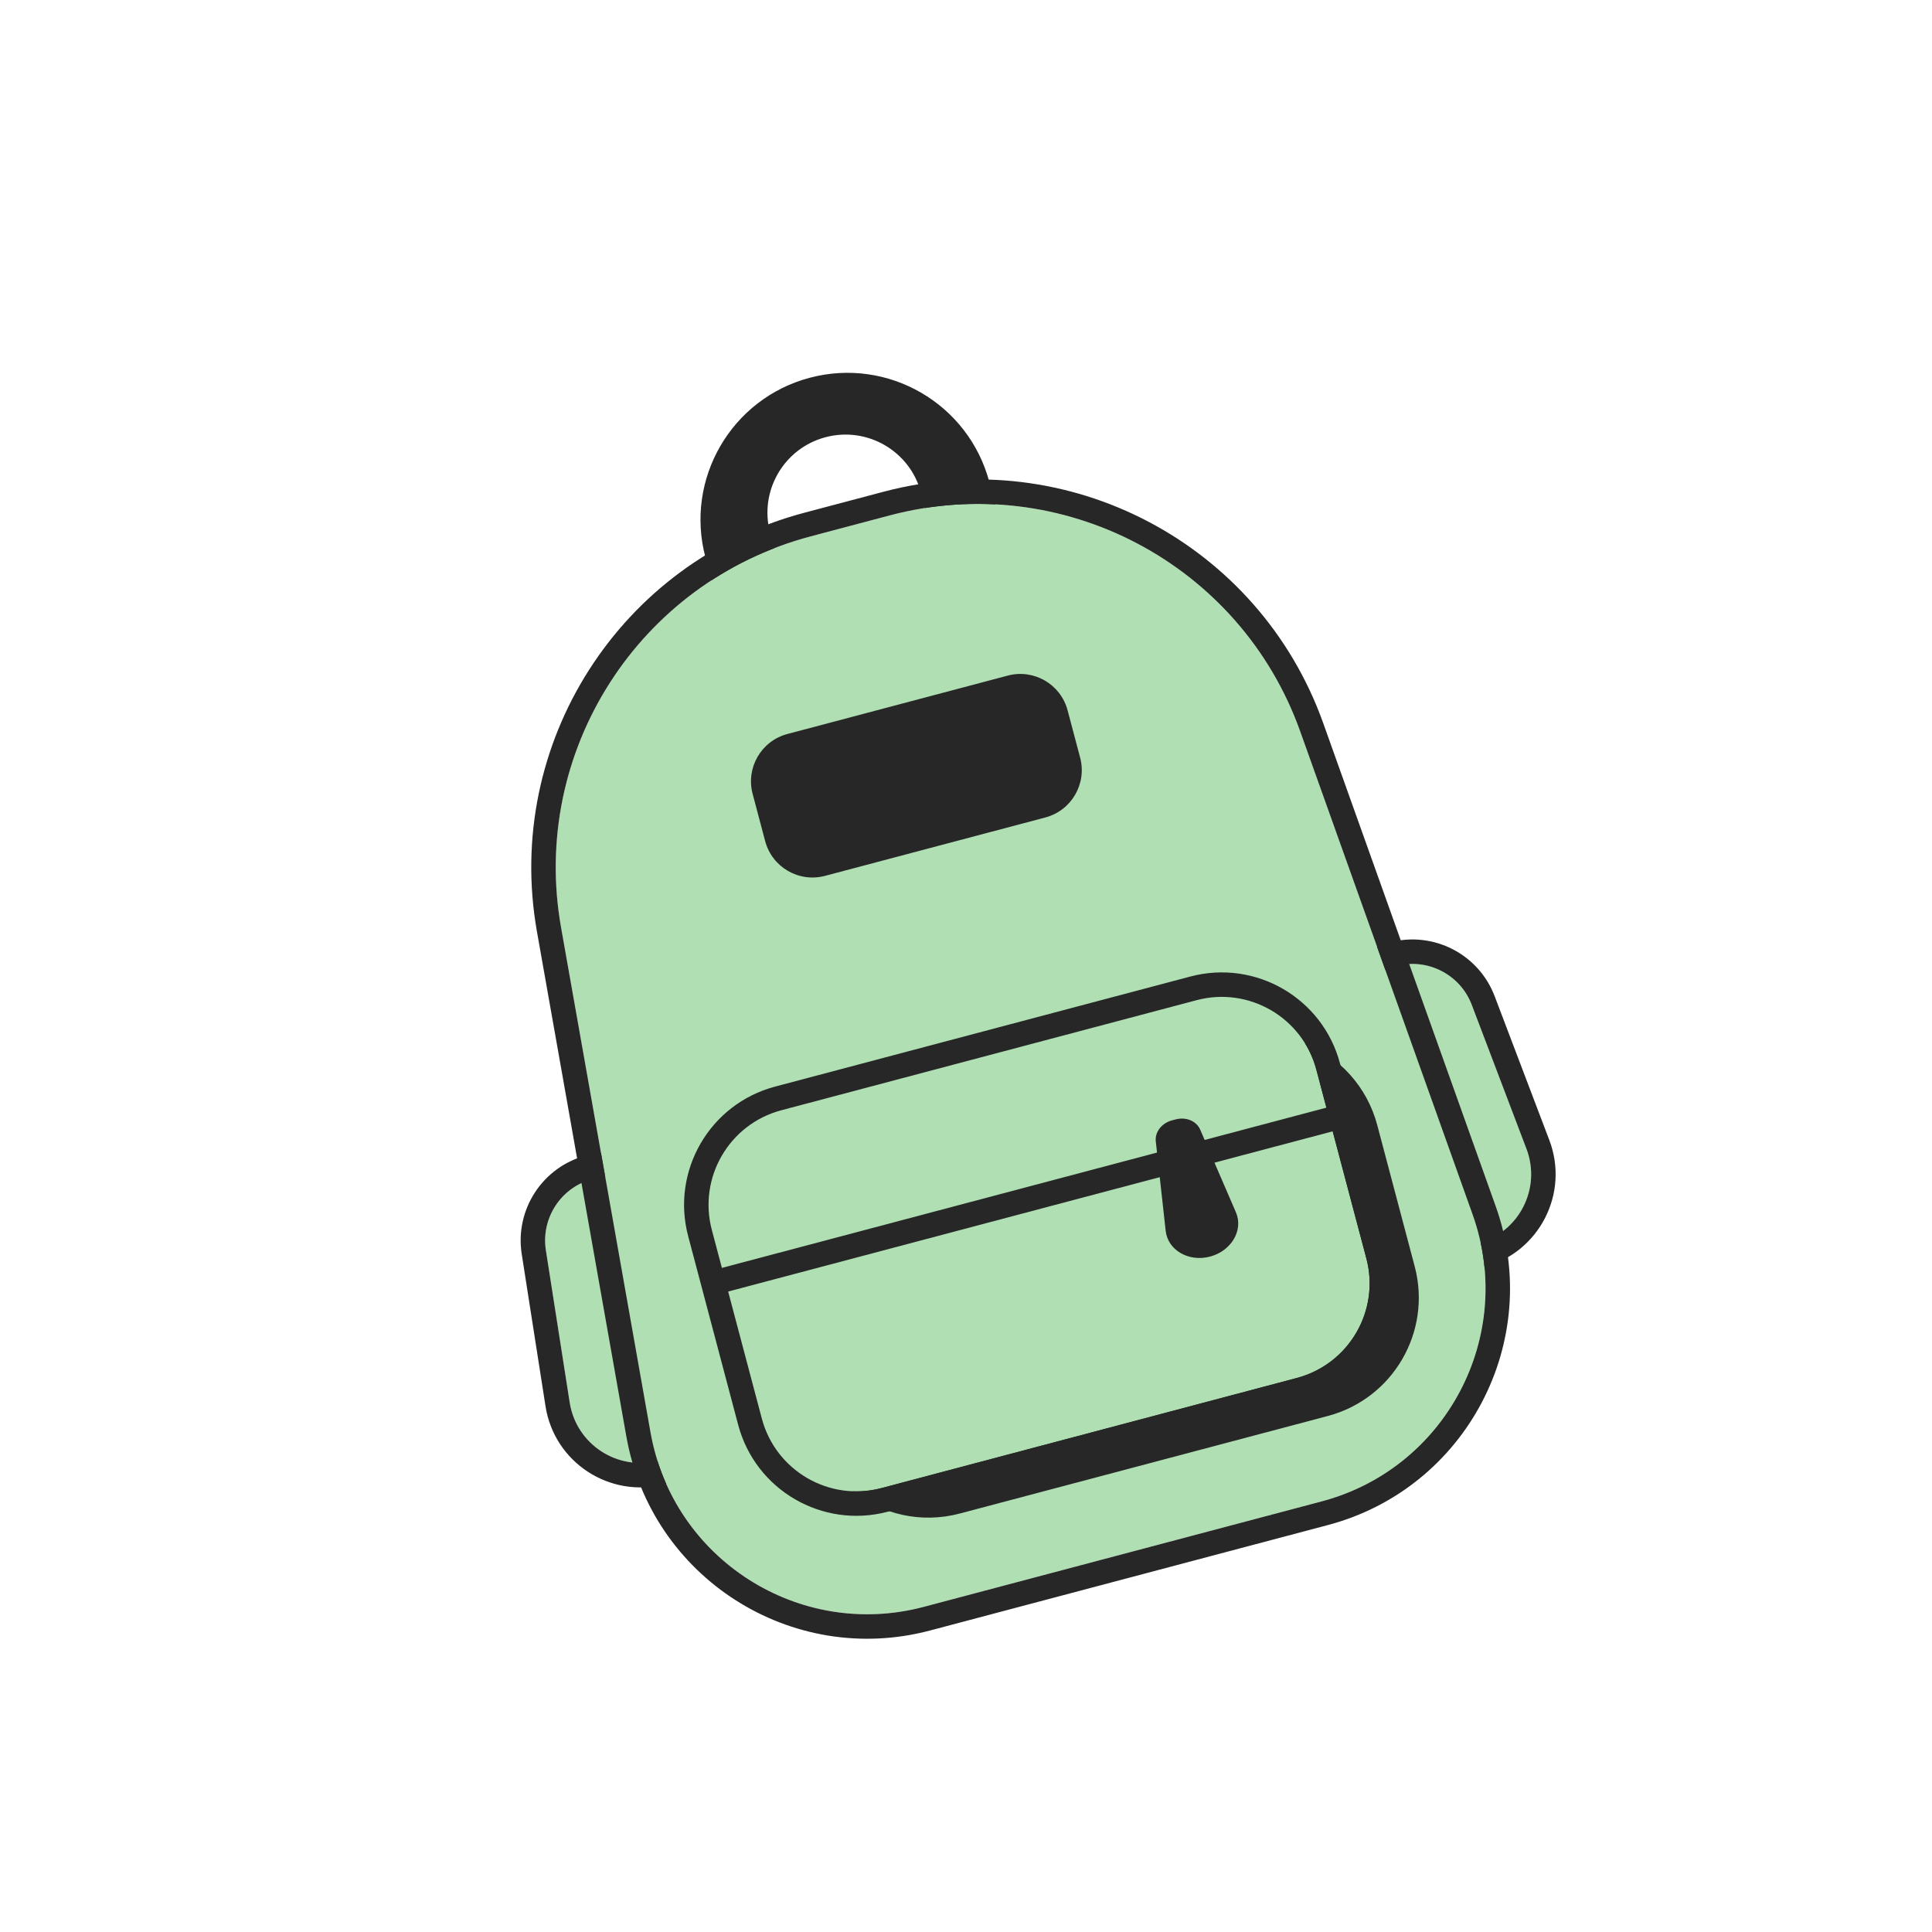 <?xml version="1.0" encoding="UTF-8"?> <svg xmlns="http://www.w3.org/2000/svg" width="95" height="95" viewBox="0 0 95 95" fill="none"> <path fill-rule="evenodd" clip-rule="evenodd" d="M39.818 18.575C35.962 19.597 33.665 23.551 34.687 27.406L36.934 35.885L50.897 32.184L48.649 23.706C47.627 19.85 43.673 17.553 39.818 18.575ZM40.593 21.498C38.543 22.041 37.322 24.143 37.865 26.193L39.013 30.522L46.435 28.554L45.287 24.225C44.744 22.176 42.642 20.955 40.593 21.498Z" fill="#272727"></path> <path d="M26.842 61.478C26.595 59.899 27.58 58.389 29.125 57.98C30.79 57.539 32.498 58.531 32.939 60.197L34.88 67.519C35.377 69.395 34.26 71.319 32.384 71.816C30.369 72.35 28.334 71.022 28.012 68.962L26.842 61.478Z" fill="#AFDFB3"></path> <path fill-rule="evenodd" clip-rule="evenodd" d="M34.103 59.888L36.044 67.211C36.711 69.729 35.211 72.311 32.693 72.979C29.988 73.696 27.256 71.913 26.824 69.148L25.654 61.664C25.312 59.477 26.677 57.384 28.817 56.817C31.125 56.206 33.491 57.581 34.103 59.888ZM29.125 57.98C27.581 58.389 26.596 59.899 26.842 61.478L28.013 68.962C28.335 71.022 30.369 72.35 32.385 71.816C34.26 71.319 35.378 69.395 34.881 67.519L32.94 60.197C32.498 58.531 30.791 57.539 29.125 57.98Z" fill="#272727"></path> <path d="M72.369 49.411C71.802 47.917 70.198 47.094 68.654 47.503C66.988 47.945 65.996 49.653 66.438 51.318L68.378 58.641C68.876 60.516 70.799 61.634 72.675 61.137C74.69 60.603 75.8 58.441 75.06 56.492L72.369 49.411Z" fill="#AFDFB3"></path> <path fill-rule="evenodd" clip-rule="evenodd" d="M65.274 51.626L67.215 58.949C67.882 61.467 70.465 62.967 72.983 62.3C75.688 61.583 77.178 58.681 76.184 56.065L73.494 48.983C72.707 46.914 70.485 45.773 68.345 46.34C66.037 46.952 64.663 49.318 65.274 51.626ZM68.653 47.503C70.198 47.094 71.802 47.917 72.369 49.411L75.059 56.492C75.8 58.441 74.69 60.603 72.675 61.137C70.799 61.634 68.875 60.516 68.378 58.641L66.437 51.318C65.996 49.653 66.988 47.945 68.653 47.503Z" fill="#272727"></path> <path d="M27.586 45.595C26.059 36.973 31.393 28.619 39.856 26.376L43.752 25.343C52.216 23.1 60.987 27.716 63.931 35.962L72.412 59.719C74.543 65.687 71.114 72.202 64.988 73.826L45.422 79.012C39.296 80.636 33.091 76.674 31.985 70.434L27.586 45.595Z" fill="#AFDFB3"></path> <path fill-rule="evenodd" clip-rule="evenodd" d="M39.549 25.213L43.445 24.18C52.513 21.777 61.911 26.722 65.065 35.557L73.546 59.314C75.913 65.946 72.104 73.185 65.297 74.989L45.731 80.175C38.924 81.979 32.029 77.577 30.801 70.643L26.402 45.805C24.766 36.567 30.48 27.617 39.549 25.213ZM39.857 26.376C31.393 28.619 26.06 36.973 27.587 45.595L31.986 70.434C33.091 76.674 39.296 80.636 45.422 79.012L64.989 73.826C71.115 72.202 74.543 65.687 72.412 59.719L63.932 35.962C60.988 27.716 52.217 23.1 43.753 25.343L39.857 26.376Z" fill="#272727"></path> <path d="M37.008 39.034C36.668 37.75 37.433 36.432 38.718 36.092L49.554 33.22C50.838 32.879 52.156 33.645 52.496 34.929L53.112 37.253C53.453 38.538 52.687 39.855 51.403 40.196L40.566 43.068C39.282 43.408 37.965 42.643 37.624 41.358L37.008 39.034Z" fill="#272727"></path> <path d="M41.924 73.329C43.36 74.461 45.291 74.928 47.194 74.423L65.29 69.627C68.501 68.776 70.415 65.483 69.563 62.271L67.722 55.323C67.217 53.42 65.855 51.972 64.161 51.286C64.408 51.683 64.601 52.123 64.728 52.599L67.186 61.874C67.867 64.443 66.336 67.078 63.767 67.758L43.346 73.171C42.87 73.297 42.392 73.348 41.924 73.329Z" fill="#272727"></path> <path fill-rule="evenodd" clip-rule="evenodd" d="M38.113 53.43L58.534 48.017C61.745 47.166 65.039 49.08 65.89 52.291L68.348 61.565C69.199 64.777 67.286 68.07 64.075 68.921L43.653 74.334C40.442 75.185 37.148 73.272 36.297 70.061L33.839 60.786C32.988 57.575 34.901 54.281 38.113 53.43ZM38.421 54.593C35.852 55.274 34.321 57.909 35.002 60.478L37.46 69.752C38.141 72.321 40.776 73.852 43.345 73.171L63.766 67.758C66.335 67.078 67.866 64.443 67.185 61.874L64.727 52.599C64.046 50.03 61.411 48.499 58.842 49.18L38.421 54.593Z" fill="#272727"></path> <path fill-rule="evenodd" clip-rule="evenodd" d="M35.004 63.097C34.919 62.776 35.11 62.447 35.431 62.362L65.421 54.413C65.743 54.328 66.072 54.519 66.157 54.84C66.242 55.161 66.051 55.49 65.73 55.576L35.739 63.525C35.418 63.61 35.089 63.418 35.004 63.097Z" fill="#272727"></path> <path d="M56.832 56.123C56.781 55.667 57.122 55.226 57.628 55.091L57.812 55.043C58.318 54.908 58.833 55.123 59.015 55.544L60.772 59.61C61.151 60.485 60.553 61.509 59.502 61.788C58.45 62.067 57.424 61.473 57.319 60.525L56.832 56.123Z" fill="#272727"></path> </svg> 